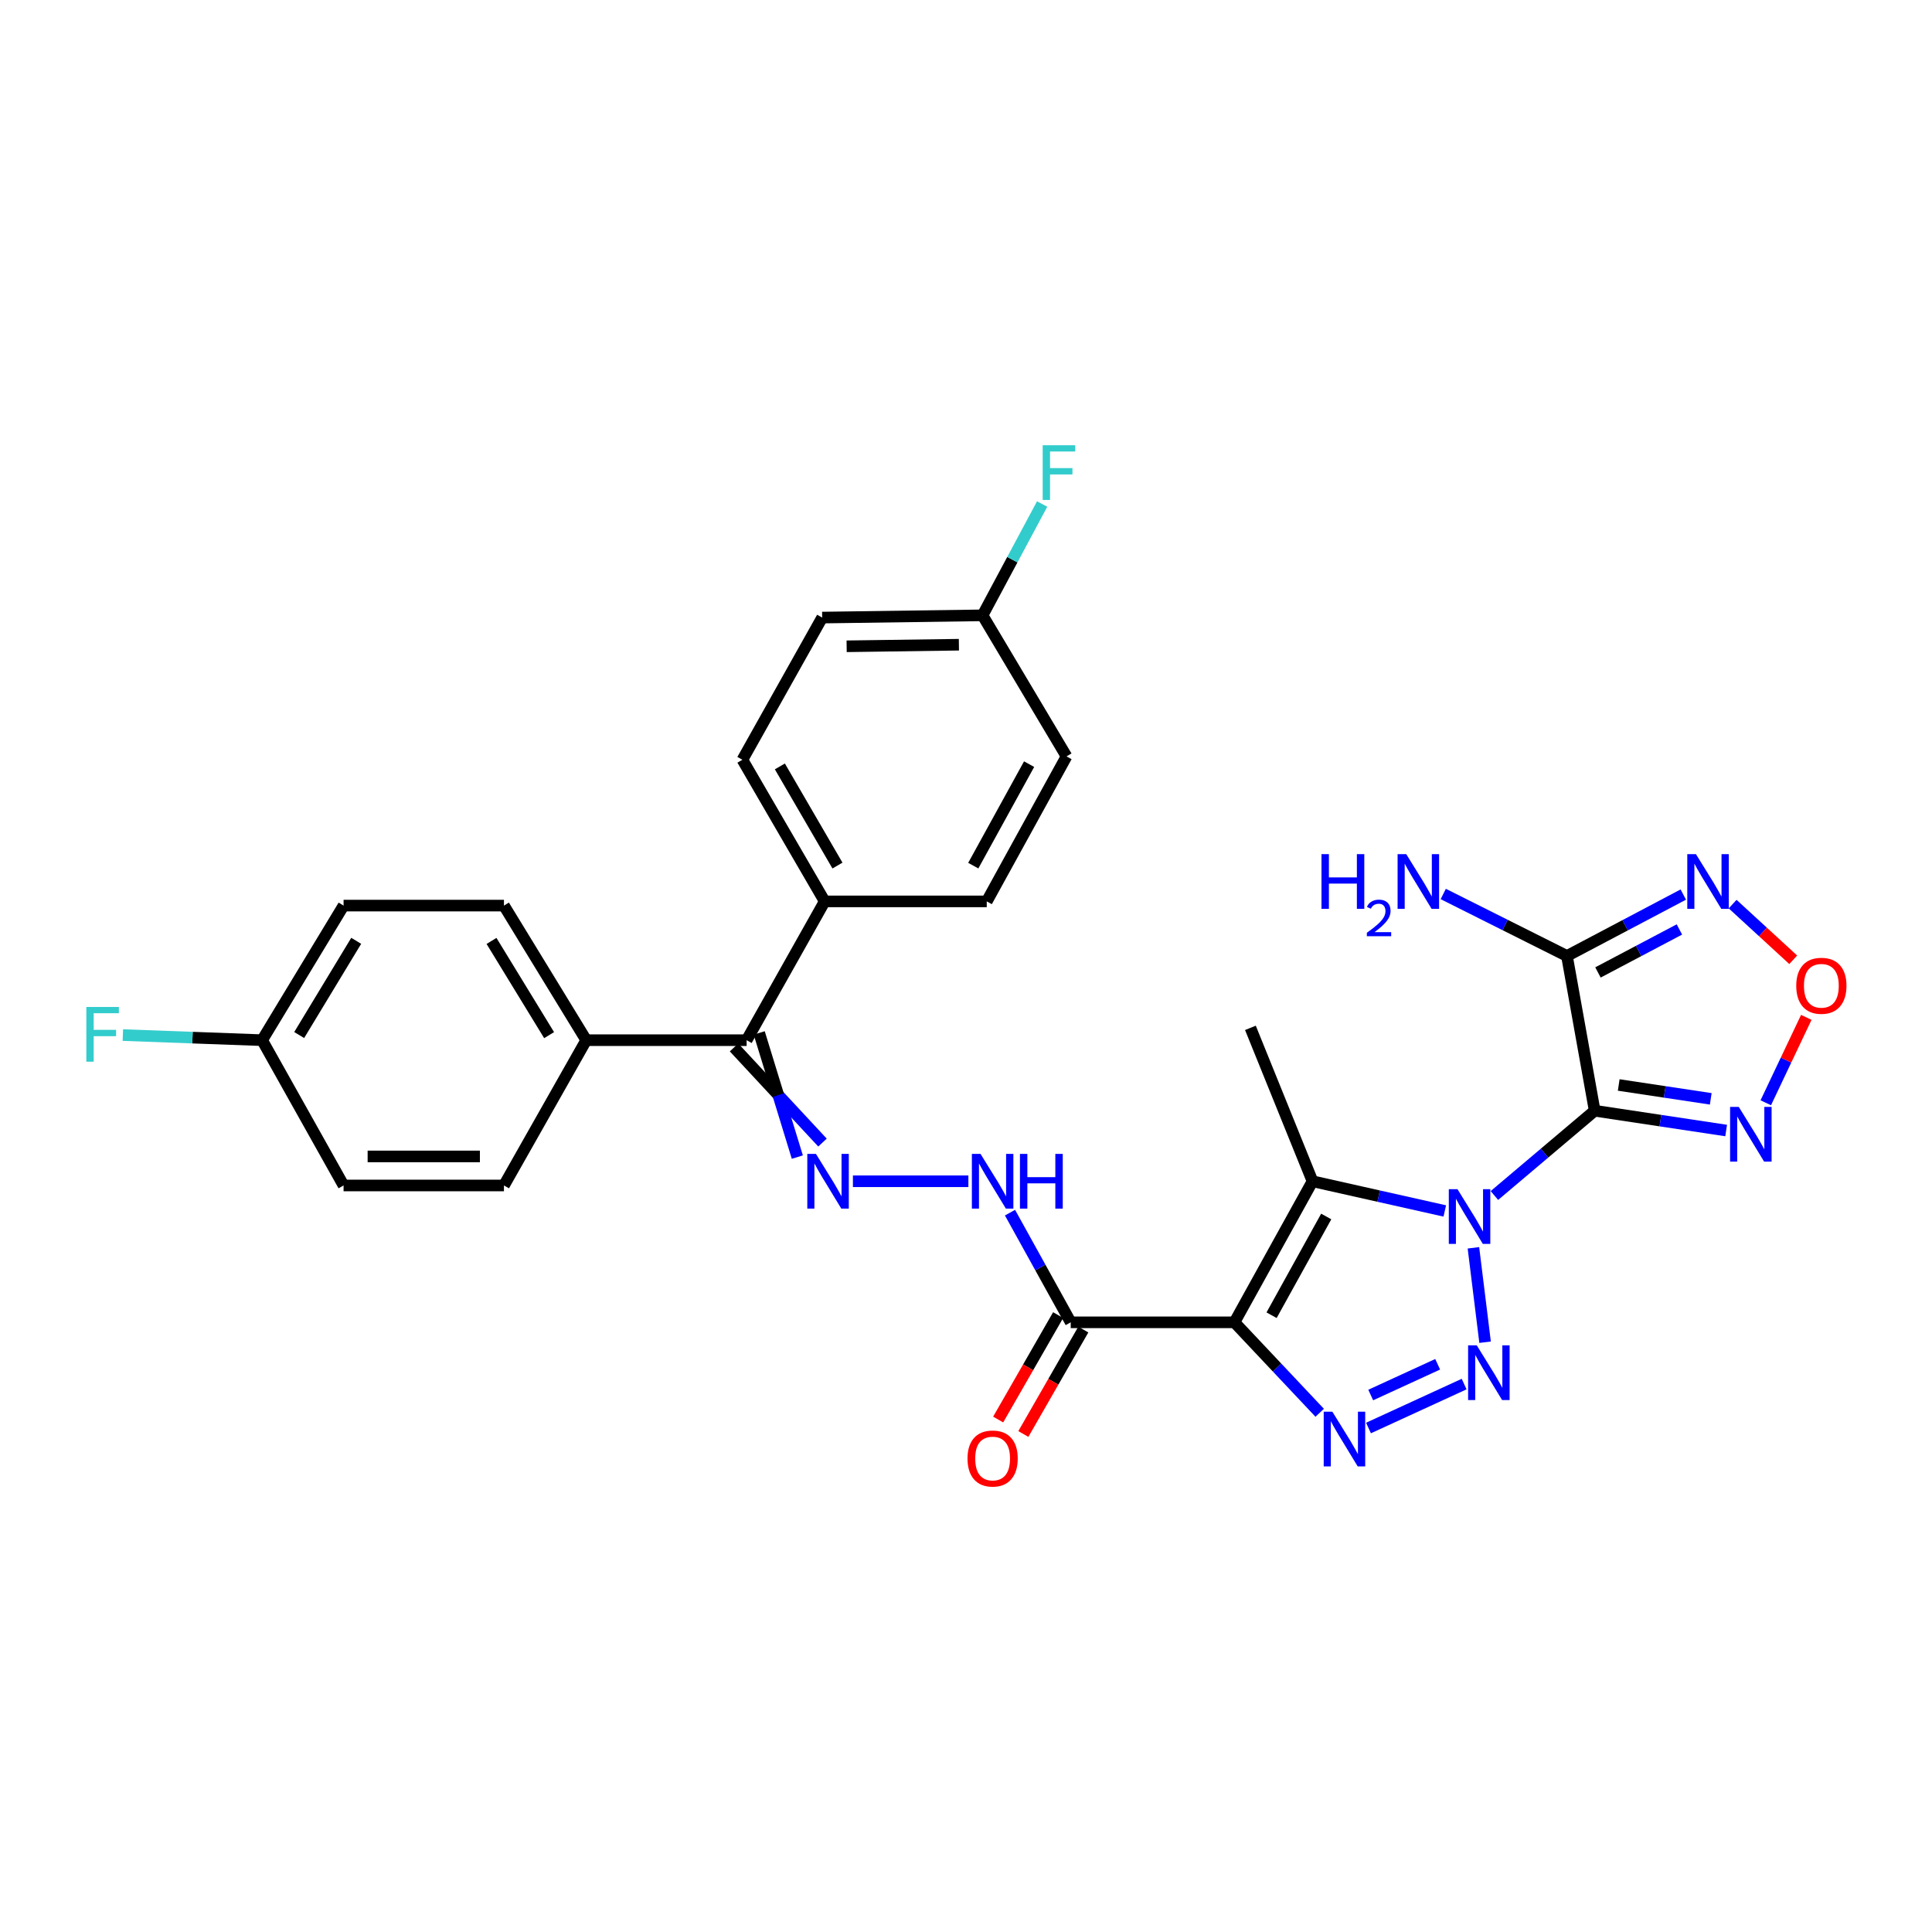 <?xml version='1.0' encoding='iso-8859-1'?>
<svg version='1.1' baseProfile='full'
              xmlns='http://www.w3.org/2000/svg'
                      xmlns:rdkit='http://www.rdkit.org/xml'
                      xmlns:xlink='http://www.w3.org/1999/xlink'
                  xml:space='preserve'
width='1000px' height='1000px' viewBox='0 0 1000 1000'>
<!-- END OF HEADER -->
<rect style='opacity:1.0;fill:#FFFFFF;stroke:none' width='1000' height='1000' x='0' y='0'> </rect>
<path class='bond-0' d='M 773.501,618.795 L 799.452,596.854' style='fill:none;fill-rule:evenodd;stroke:#0000FF;stroke-width:6px;stroke-linecap:butt;stroke-linejoin:miter;stroke-opacity:1' />
<path class='bond-0' d='M 799.452,596.854 L 825.403,574.913' style='fill:none;fill-rule:evenodd;stroke:#000000;stroke-width:6px;stroke-linecap:butt;stroke-linejoin:miter;stroke-opacity:1' />
<path class='bond-2' d='M 762.642,645.865 L 768.68,694.728' style='fill:none;fill-rule:evenodd;stroke:#0000FF;stroke-width:6px;stroke-linecap:butt;stroke-linejoin:miter;stroke-opacity:1' />
<path class='bond-3' d='M 747.819,626.79 L 713.589,619.105' style='fill:none;fill-rule:evenodd;stroke:#0000FF;stroke-width:6px;stroke-linecap:butt;stroke-linejoin:miter;stroke-opacity:1' />
<path class='bond-3' d='M 713.589,619.105 L 679.359,611.419' style='fill:none;fill-rule:evenodd;stroke:#000000;stroke-width:6px;stroke-linecap:butt;stroke-linejoin:miter;stroke-opacity:1' />
<path class='bond-5' d='M 825.403,574.913 L 811.054,494.808' style='fill:none;fill-rule:evenodd;stroke:#000000;stroke-width:6px;stroke-linecap:butt;stroke-linejoin:miter;stroke-opacity:1' />
<path class='bond-6' d='M 825.403,574.913 L 859.427,580.035' style='fill:none;fill-rule:evenodd;stroke:#000000;stroke-width:6px;stroke-linecap:butt;stroke-linejoin:miter;stroke-opacity:1' />
<path class='bond-6' d='M 859.427,580.035 L 893.451,585.157' style='fill:none;fill-rule:evenodd;stroke:#0000FF;stroke-width:6px;stroke-linecap:butt;stroke-linejoin:miter;stroke-opacity:1' />
<path class='bond-6' d='M 837.848,561.583 L 861.665,565.169' style='fill:none;fill-rule:evenodd;stroke:#000000;stroke-width:6px;stroke-linecap:butt;stroke-linejoin:miter;stroke-opacity:1' />
<path class='bond-6' d='M 861.665,565.169 L 885.481,568.754' style='fill:none;fill-rule:evenodd;stroke:#0000FF;stroke-width:6px;stroke-linecap:butt;stroke-linejoin:miter;stroke-opacity:1' />
<path class='bond-1' d='M 638.952,684.433 L 679.359,611.419' style='fill:none;fill-rule:evenodd;stroke:#000000;stroke-width:6px;stroke-linecap:butt;stroke-linejoin:miter;stroke-opacity:1' />
<path class='bond-1' d='M 658.167,680.76 L 686.452,629.651' style='fill:none;fill-rule:evenodd;stroke:#000000;stroke-width:6px;stroke-linecap:butt;stroke-linejoin:miter;stroke-opacity:1' />
<path class='bond-8' d='M 638.952,684.433 L 554.204,684.433' style='fill:none;fill-rule:evenodd;stroke:#000000;stroke-width:6px;stroke-linecap:butt;stroke-linejoin:miter;stroke-opacity:1' />
<path class='bond-30' d='M 638.952,684.433 L 661.012,707.843' style='fill:none;fill-rule:evenodd;stroke:#000000;stroke-width:6px;stroke-linecap:butt;stroke-linejoin:miter;stroke-opacity:1' />
<path class='bond-30' d='M 661.012,707.843 L 683.072,731.252' style='fill:none;fill-rule:evenodd;stroke:#0000FF;stroke-width:6px;stroke-linecap:butt;stroke-linejoin:miter;stroke-opacity:1' />
<path class='bond-4' d='M 757.834,716.395 L 708.332,739.135' style='fill:none;fill-rule:evenodd;stroke:#0000FF;stroke-width:6px;stroke-linecap:butt;stroke-linejoin:miter;stroke-opacity:1' />
<path class='bond-4' d='M 744.133,706.145 L 709.482,722.063' style='fill:none;fill-rule:evenodd;stroke:#0000FF;stroke-width:6px;stroke-linecap:butt;stroke-linejoin:miter;stroke-opacity:1' />
<path class='bond-21' d='M 679.359,611.419 L 647.212,532.016' style='fill:none;fill-rule:evenodd;stroke:#000000;stroke-width:6px;stroke-linecap:butt;stroke-linejoin:miter;stroke-opacity:1' />
<path class='bond-7' d='M 811.054,494.808 L 841.163,478.915' style='fill:none;fill-rule:evenodd;stroke:#000000;stroke-width:6px;stroke-linecap:butt;stroke-linejoin:miter;stroke-opacity:1' />
<path class='bond-7' d='M 841.163,478.915 L 871.272,463.022' style='fill:none;fill-rule:evenodd;stroke:#0000FF;stroke-width:6px;stroke-linecap:butt;stroke-linejoin:miter;stroke-opacity:1' />
<path class='bond-7' d='M 827.105,503.335 L 848.181,492.21' style='fill:none;fill-rule:evenodd;stroke:#000000;stroke-width:6px;stroke-linecap:butt;stroke-linejoin:miter;stroke-opacity:1' />
<path class='bond-7' d='M 848.181,492.21 L 869.257,481.085' style='fill:none;fill-rule:evenodd;stroke:#0000FF;stroke-width:6px;stroke-linecap:butt;stroke-linejoin:miter;stroke-opacity:1' />
<path class='bond-16' d='M 811.054,494.808 L 779.038,478.765' style='fill:none;fill-rule:evenodd;stroke:#000000;stroke-width:6px;stroke-linecap:butt;stroke-linejoin:miter;stroke-opacity:1' />
<path class='bond-16' d='M 779.038,478.765 L 747.023,462.723' style='fill:none;fill-rule:evenodd;stroke:#0000FF;stroke-width:6px;stroke-linecap:butt;stroke-linejoin:miter;stroke-opacity:1' />
<path class='bond-9' d='M 913.962,570.793 L 924.448,548.691' style='fill:none;fill-rule:evenodd;stroke:#0000FF;stroke-width:6px;stroke-linecap:butt;stroke-linejoin:miter;stroke-opacity:1' />
<path class='bond-9' d='M 924.448,548.691 L 934.934,526.589' style='fill:none;fill-rule:evenodd;stroke:#FF0000;stroke-width:6px;stroke-linecap:butt;stroke-linejoin:miter;stroke-opacity:1' />
<path class='bond-31' d='M 896.807,467.96 L 912.49,482.367' style='fill:none;fill-rule:evenodd;stroke:#0000FF;stroke-width:6px;stroke-linecap:butt;stroke-linejoin:miter;stroke-opacity:1' />
<path class='bond-31' d='M 912.49,482.367 L 928.173,496.775' style='fill:none;fill-rule:evenodd;stroke:#FF0000;stroke-width:6px;stroke-linecap:butt;stroke-linejoin:miter;stroke-opacity:1' />
<path class='bond-12' d='M 554.204,684.433 L 538.489,656.049' style='fill:none;fill-rule:evenodd;stroke:#000000;stroke-width:6px;stroke-linecap:butt;stroke-linejoin:miter;stroke-opacity:1' />
<path class='bond-12' d='M 538.489,656.049 L 522.774,627.666' style='fill:none;fill-rule:evenodd;stroke:#0000FF;stroke-width:6px;stroke-linecap:butt;stroke-linejoin:miter;stroke-opacity:1' />
<path class='bond-15' d='M 547.685,680.69 L 532.166,707.719' style='fill:none;fill-rule:evenodd;stroke:#000000;stroke-width:6px;stroke-linecap:butt;stroke-linejoin:miter;stroke-opacity:1' />
<path class='bond-15' d='M 532.166,707.719 L 516.648,734.748' style='fill:none;fill-rule:evenodd;stroke:#FF0000;stroke-width:6px;stroke-linecap:butt;stroke-linejoin:miter;stroke-opacity:1' />
<path class='bond-15' d='M 560.722,688.176 L 545.204,715.205' style='fill:none;fill-rule:evenodd;stroke:#000000;stroke-width:6px;stroke-linecap:butt;stroke-linejoin:miter;stroke-opacity:1' />
<path class='bond-15' d='M 545.204,715.205 L 529.685,742.234' style='fill:none;fill-rule:evenodd;stroke:#FF0000;stroke-width:6px;stroke-linecap:butt;stroke-linejoin:miter;stroke-opacity:1' />
<path class='bond-10' d='M 441.467,611.419 L 501.232,611.419' style='fill:none;fill-rule:evenodd;stroke:#0000FF;stroke-width:6px;stroke-linecap:butt;stroke-linejoin:miter;stroke-opacity:1' />
<path class='bond-11' d='M 425.719,591.394 L 402.83,566.774' style='fill:none;fill-rule:evenodd;stroke:#0000FF;stroke-width:6px;stroke-linecap:butt;stroke-linejoin:miter;stroke-opacity:1' />
<path class='bond-11' d='M 402.83,566.774 L 379.942,542.155' style='fill:none;fill-rule:evenodd;stroke:#000000;stroke-width:6px;stroke-linecap:butt;stroke-linejoin:miter;stroke-opacity:1' />
<path class='bond-11' d='M 412.698,598.909 L 402.83,566.774' style='fill:none;fill-rule:evenodd;stroke:#0000FF;stroke-width:6px;stroke-linecap:butt;stroke-linejoin:miter;stroke-opacity:1' />
<path class='bond-11' d='M 402.83,566.774 L 392.963,534.64' style='fill:none;fill-rule:evenodd;stroke:#000000;stroke-width:6px;stroke-linecap:butt;stroke-linejoin:miter;stroke-opacity:1' />
<path class='bond-13' d='M 386.453,538.397 L 303.433,538.397' style='fill:none;fill-rule:evenodd;stroke:#000000;stroke-width:6px;stroke-linecap:butt;stroke-linejoin:miter;stroke-opacity:1' />
<path class='bond-14' d='M 386.453,538.397 L 426.86,466.561' style='fill:none;fill-rule:evenodd;stroke:#000000;stroke-width:6px;stroke-linecap:butt;stroke-linejoin:miter;stroke-opacity:1' />
<path class='bond-17' d='M 303.433,538.397 L 260.846,468.733' style='fill:none;fill-rule:evenodd;stroke:#000000;stroke-width:6px;stroke-linecap:butt;stroke-linejoin:miter;stroke-opacity:1' />
<path class='bond-17' d='M 284.218,535.789 L 254.407,487.024' style='fill:none;fill-rule:evenodd;stroke:#000000;stroke-width:6px;stroke-linecap:butt;stroke-linejoin:miter;stroke-opacity:1' />
<path class='bond-18' d='M 303.433,538.397 L 260.846,613.599' style='fill:none;fill-rule:evenodd;stroke:#000000;stroke-width:6px;stroke-linecap:butt;stroke-linejoin:miter;stroke-opacity:1' />
<path class='bond-19' d='M 426.86,466.561 L 384.273,393.247' style='fill:none;fill-rule:evenodd;stroke:#000000;stroke-width:6px;stroke-linecap:butt;stroke-linejoin:miter;stroke-opacity:1' />
<path class='bond-19' d='M 433.471,448.013 L 403.66,396.693' style='fill:none;fill-rule:evenodd;stroke:#000000;stroke-width:6px;stroke-linecap:butt;stroke-linejoin:miter;stroke-opacity:1' />
<path class='bond-20' d='M 426.86,466.561 L 510.74,466.561' style='fill:none;fill-rule:evenodd;stroke:#000000;stroke-width:6px;stroke-linecap:butt;stroke-linejoin:miter;stroke-opacity:1' />
<path class='bond-27' d='M 260.846,468.733 L 177.835,468.733' style='fill:none;fill-rule:evenodd;stroke:#000000;stroke-width:6px;stroke-linecap:butt;stroke-linejoin:miter;stroke-opacity:1' />
<path class='bond-24' d='M 260.846,613.599 L 177.835,613.599' style='fill:none;fill-rule:evenodd;stroke:#000000;stroke-width:6px;stroke-linecap:butt;stroke-linejoin:miter;stroke-opacity:1' />
<path class='bond-24' d='M 248.395,598.566 L 190.287,598.566' style='fill:none;fill-rule:evenodd;stroke:#000000;stroke-width:6px;stroke-linecap:butt;stroke-linejoin:miter;stroke-opacity:1' />
<path class='bond-25' d='M 384.273,393.247 L 425.557,319.657' style='fill:none;fill-rule:evenodd;stroke:#000000;stroke-width:6px;stroke-linecap:butt;stroke-linejoin:miter;stroke-opacity:1' />
<path class='bond-26' d='M 510.74,466.561 L 552.032,391.51' style='fill:none;fill-rule:evenodd;stroke:#000000;stroke-width:6px;stroke-linecap:butt;stroke-linejoin:miter;stroke-opacity:1' />
<path class='bond-26' d='M 503.762,448.057 L 532.666,395.521' style='fill:none;fill-rule:evenodd;stroke:#000000;stroke-width:6px;stroke-linecap:butt;stroke-linejoin:miter;stroke-opacity:1' />
<path class='bond-22' d='M 135.674,538.397 L 177.835,613.599' style='fill:none;fill-rule:evenodd;stroke:#000000;stroke-width:6px;stroke-linecap:butt;stroke-linejoin:miter;stroke-opacity:1' />
<path class='bond-28' d='M 135.674,538.397 L 99.633,537.074' style='fill:none;fill-rule:evenodd;stroke:#000000;stroke-width:6px;stroke-linecap:butt;stroke-linejoin:miter;stroke-opacity:1' />
<path class='bond-28' d='M 99.633,537.074 L 63.591,535.751' style='fill:none;fill-rule:evenodd;stroke:#33CCCC;stroke-width:6px;stroke-linecap:butt;stroke-linejoin:miter;stroke-opacity:1' />
<path class='bond-33' d='M 135.674,538.397 L 177.835,468.733' style='fill:none;fill-rule:evenodd;stroke:#000000;stroke-width:6px;stroke-linecap:butt;stroke-linejoin:miter;stroke-opacity:1' />
<path class='bond-33' d='M 154.86,535.732 L 184.373,486.967' style='fill:none;fill-rule:evenodd;stroke:#000000;stroke-width:6px;stroke-linecap:butt;stroke-linejoin:miter;stroke-opacity:1' />
<path class='bond-23' d='M 508.568,318.496 L 552.032,391.51' style='fill:none;fill-rule:evenodd;stroke:#000000;stroke-width:6px;stroke-linecap:butt;stroke-linejoin:miter;stroke-opacity:1' />
<path class='bond-29' d='M 508.568,318.496 L 523.991,289.683' style='fill:none;fill-rule:evenodd;stroke:#000000;stroke-width:6px;stroke-linecap:butt;stroke-linejoin:miter;stroke-opacity:1' />
<path class='bond-29' d='M 523.991,289.683 L 539.414,260.869' style='fill:none;fill-rule:evenodd;stroke:#33CCCC;stroke-width:6px;stroke-linecap:butt;stroke-linejoin:miter;stroke-opacity:1' />
<path class='bond-32' d='M 508.568,318.496 L 425.557,319.657' style='fill:none;fill-rule:evenodd;stroke:#000000;stroke-width:6px;stroke-linecap:butt;stroke-linejoin:miter;stroke-opacity:1' />
<path class='bond-32' d='M 496.327,333.703 L 438.219,334.515' style='fill:none;fill-rule:evenodd;stroke:#000000;stroke-width:6px;stroke-linecap:butt;stroke-linejoin:miter;stroke-opacity:1' />
<path  class='atom-0' d='M 754.381 615.509
L 763.661 630.509
Q 764.581 631.989, 766.061 634.669
Q 767.541 637.349, 767.621 637.509
L 767.621 615.509
L 771.381 615.509
L 771.381 643.829
L 767.501 643.829
L 757.541 627.429
Q 756.381 625.509, 755.141 623.309
Q 753.941 621.109, 753.581 620.429
L 753.581 643.829
L 749.901 643.829
L 749.901 615.509
L 754.381 615.509
' fill='#0000FF'/>
<path  class='atom-3' d='M 764.37 696.356
L 773.65 711.356
Q 774.57 712.836, 776.05 715.516
Q 777.53 718.196, 777.61 718.356
L 777.61 696.356
L 781.37 696.356
L 781.37 724.676
L 777.49 724.676
L 767.53 708.276
Q 766.37 706.356, 765.13 704.156
Q 763.93 701.956, 763.57 701.276
L 763.57 724.676
L 759.89 724.676
L 759.89 696.356
L 764.37 696.356
' fill='#0000FF'/>
<path  class='atom-5' d='M 689.628 730.692
L 698.908 745.692
Q 699.828 747.172, 701.308 749.852
Q 702.788 752.532, 702.868 752.692
L 702.868 730.692
L 706.628 730.692
L 706.628 759.012
L 702.748 759.012
L 692.788 742.612
Q 691.628 740.692, 690.388 738.492
Q 689.188 736.292, 688.828 735.612
L 688.828 759.012
L 685.148 759.012
L 685.148 730.692
L 689.628 730.692
' fill='#0000FF'/>
<path  class='atom-7' d='M 899.974 572.921
L 909.254 587.921
Q 910.174 589.401, 911.654 592.081
Q 913.134 594.761, 913.214 594.921
L 913.214 572.921
L 916.974 572.921
L 916.974 601.241
L 913.094 601.241
L 903.134 584.841
Q 901.974 582.921, 900.734 580.721
Q 899.534 578.521, 899.174 577.841
L 899.174 601.241
L 895.494 601.241
L 895.494 572.921
L 899.974 572.921
' fill='#0000FF'/>
<path  class='atom-8' d='M 877.816 442.103
L 887.096 457.103
Q 888.016 458.583, 889.496 461.263
Q 890.976 463.943, 891.056 464.103
L 891.056 442.103
L 894.816 442.103
L 894.816 470.423
L 890.936 470.423
L 880.976 454.023
Q 879.816 452.103, 878.576 449.903
Q 877.376 447.703, 877.016 447.023
L 877.016 470.423
L 873.336 470.423
L 873.336 442.103
L 877.816 442.103
' fill='#0000FF'/>
<path  class='atom-10' d='M 929.733 510.231
Q 929.733 503.431, 933.093 499.631
Q 936.453 495.831, 942.733 495.831
Q 949.013 495.831, 952.373 499.631
Q 955.733 503.431, 955.733 510.231
Q 955.733 517.111, 952.333 521.031
Q 948.933 524.911, 942.733 524.911
Q 936.493 524.911, 933.093 521.031
Q 929.733 517.151, 929.733 510.231
M 942.733 521.711
Q 947.053 521.711, 949.373 518.831
Q 951.733 515.911, 951.733 510.231
Q 951.733 504.671, 949.373 501.871
Q 947.053 499.031, 942.733 499.031
Q 938.413 499.031, 936.053 501.831
Q 933.733 504.631, 933.733 510.231
Q 933.733 515.951, 936.053 518.831
Q 938.413 521.711, 942.733 521.711
' fill='#FF0000'/>
<path  class='atom-11' d='M 422.337 597.259
L 431.617 612.259
Q 432.537 613.739, 434.017 616.419
Q 435.497 619.099, 435.577 619.259
L 435.577 597.259
L 439.337 597.259
L 439.337 625.579
L 435.457 625.579
L 425.497 609.179
Q 424.337 607.259, 423.097 605.059
Q 421.897 602.859, 421.537 602.179
L 421.537 625.579
L 417.857 625.579
L 417.857 597.259
L 422.337 597.259
' fill='#0000FF'/>
<path  class='atom-13' d='M 507.52 597.259
L 516.8 612.259
Q 517.72 613.739, 519.2 616.419
Q 520.68 619.099, 520.76 619.259
L 520.76 597.259
L 524.52 597.259
L 524.52 625.579
L 520.64 625.579
L 510.68 609.179
Q 509.52 607.259, 508.28 605.059
Q 507.08 602.859, 506.72 602.179
L 506.72 625.579
L 503.04 625.579
L 503.04 597.259
L 507.52 597.259
' fill='#0000FF'/>
<path  class='atom-13' d='M 527.92 597.259
L 531.76 597.259
L 531.76 609.299
L 546.24 609.299
L 546.24 597.259
L 550.08 597.259
L 550.08 625.579
L 546.24 625.579
L 546.24 612.499
L 531.76 612.499
L 531.76 625.579
L 527.92 625.579
L 527.92 597.259
' fill='#0000FF'/>
<path  class='atom-16' d='M 500.78 754.921
Q 500.78 748.121, 504.14 744.321
Q 507.5 740.521, 513.78 740.521
Q 520.06 740.521, 523.42 744.321
Q 526.78 748.121, 526.78 754.921
Q 526.78 761.801, 523.38 765.721
Q 519.98 769.601, 513.78 769.601
Q 507.54 769.601, 504.14 765.721
Q 500.78 761.841, 500.78 754.921
M 513.78 766.401
Q 518.1 766.401, 520.42 763.521
Q 522.78 760.601, 522.78 754.921
Q 522.78 749.361, 520.42 746.561
Q 518.1 743.721, 513.78 743.721
Q 509.46 743.721, 507.1 746.521
Q 504.78 749.321, 504.78 754.921
Q 504.78 760.641, 507.1 763.521
Q 509.46 766.401, 513.78 766.401
' fill='#FF0000'/>
<path  class='atom-17' d='M 683.999 442.103
L 687.839 442.103
L 687.839 454.143
L 702.319 454.143
L 702.319 442.103
L 706.159 442.103
L 706.159 470.423
L 702.319 470.423
L 702.319 457.343
L 687.839 457.343
L 687.839 470.423
L 683.999 470.423
L 683.999 442.103
' fill='#0000FF'/>
<path  class='atom-17' d='M 707.532 469.43
Q 708.218 467.661, 709.855 466.684
Q 711.492 465.681, 713.762 465.681
Q 716.587 465.681, 718.171 467.212
Q 719.755 468.743, 719.755 471.463
Q 719.755 474.235, 717.696 476.822
Q 715.663 479.409, 711.439 482.471
L 720.072 482.471
L 720.072 484.583
L 707.479 484.583
L 707.479 482.815
Q 710.964 480.333, 713.023 478.485
Q 715.109 476.637, 716.112 474.974
Q 717.115 473.311, 717.115 471.595
Q 717.115 469.799, 716.217 468.796
Q 715.32 467.793, 713.762 467.793
Q 712.257 467.793, 711.254 468.4
Q 710.251 469.007, 709.538 470.354
L 707.532 469.43
' fill='#0000FF'/>
<path  class='atom-17' d='M 727.872 442.103
L 737.152 457.103
Q 738.072 458.583, 739.552 461.263
Q 741.032 463.943, 741.112 464.103
L 741.112 442.103
L 744.872 442.103
L 744.872 470.423
L 740.992 470.423
L 731.032 454.023
Q 729.872 452.103, 728.632 449.903
Q 727.432 447.703, 727.072 447.023
L 727.072 470.423
L 723.392 470.423
L 723.392 442.103
L 727.872 442.103
' fill='#0000FF'/>
<path  class='atom-29' d='M 44.686 521.206
L 61.526 521.206
L 61.526 524.446
L 48.486 524.446
L 48.486 533.046
L 60.086 533.046
L 60.086 536.326
L 48.486 536.326
L 48.486 549.526
L 44.686 549.526
L 44.686 521.206
' fill='#33CCCC'/>
<path  class='atom-30' d='M 539.695 230.454
L 556.535 230.454
L 556.535 233.694
L 543.495 233.694
L 543.495 242.294
L 555.095 242.294
L 555.095 245.574
L 543.495 245.574
L 543.495 258.774
L 539.695 258.774
L 539.695 230.454
' fill='#33CCCC'/>
</svg>
